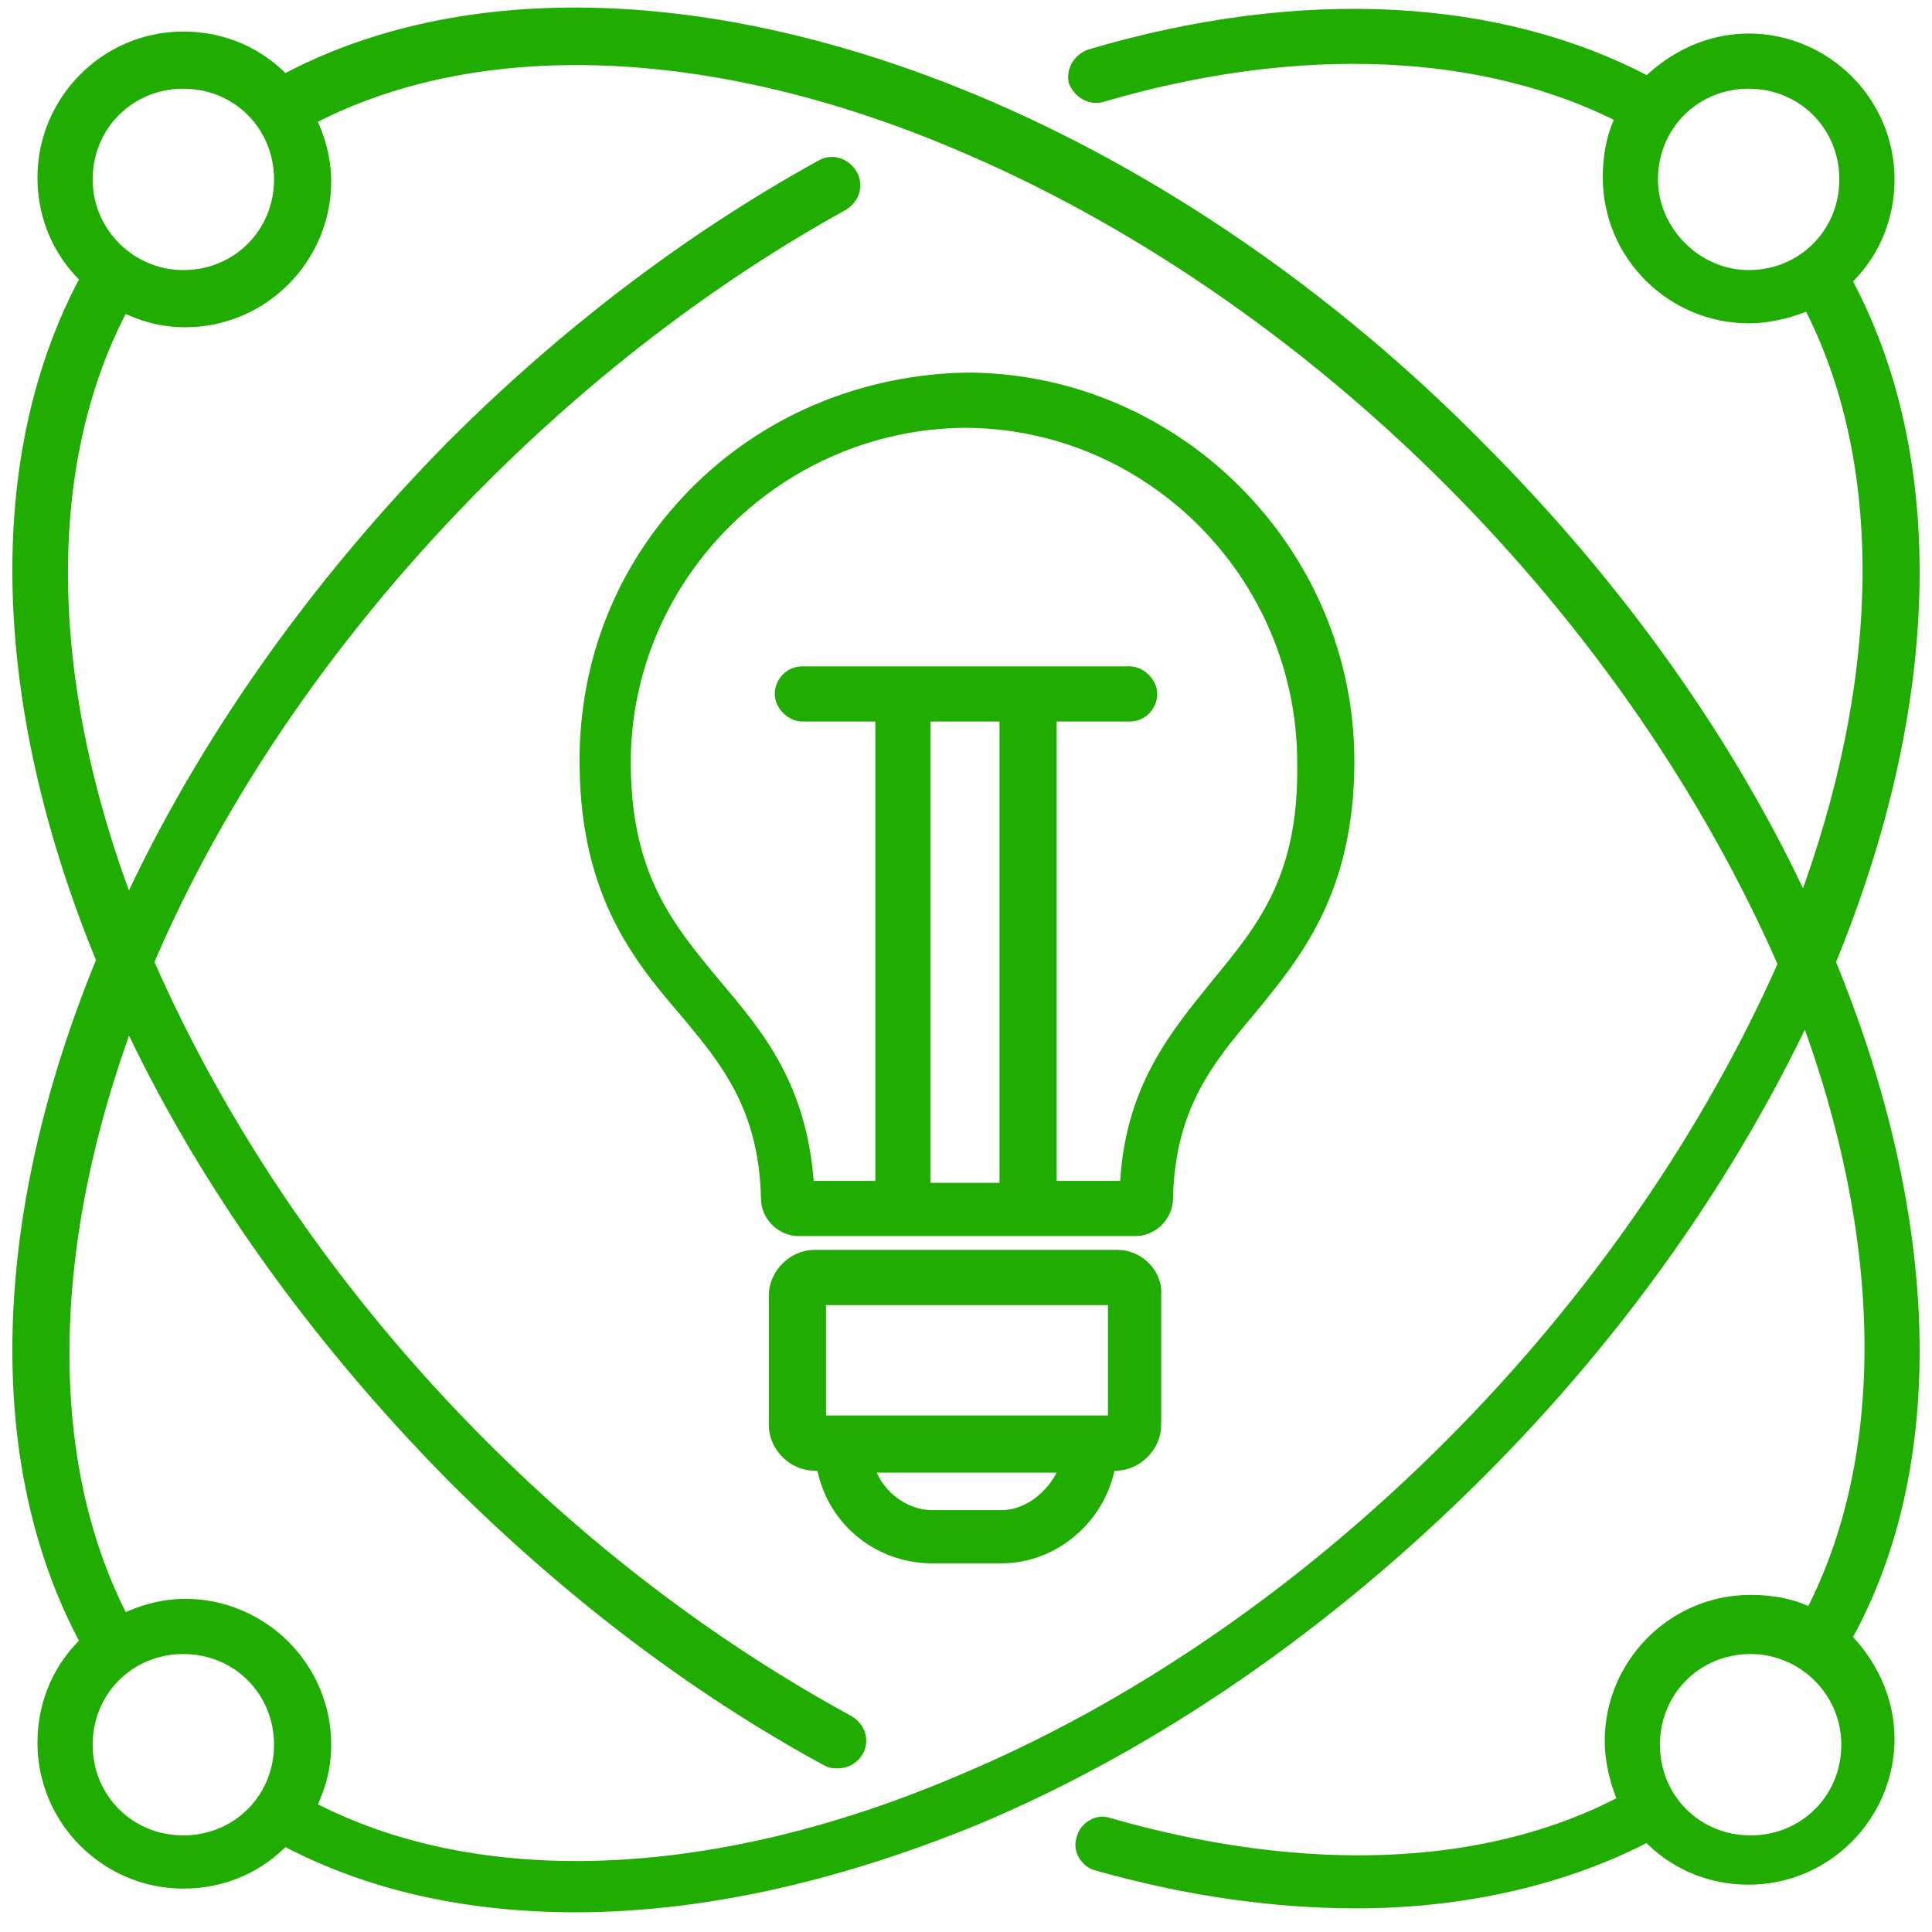 <svg xmlns="http://www.w3.org/2000/svg" xmlns:xlink="http://www.w3.org/1999/xlink" id="Calque_1" x="0px" y="0px" viewBox="0 0 98 98" xml:space="preserve"><g>	<path fill="none" stroke="#21AC01" stroke-width="4" stroke-linecap="round" stroke-linejoin="round" d="M295.5-311.2  c3.6,0,6.6,2.9,6.6,6.6v113.3c0,4.4-3.6,8-8,8h-58.8c-4.4,0-8-3.6-8-8v-113.3c0-3.6,2.9-6.6,6.6-6.6"></path>	<g>		<polyline fill="none" stroke="#21AC01" stroke-width="4" stroke-linecap="round" stroke-linejoin="round" points="285.4,-297.5    285.4,-323.7 278.5,-319.8 271.6,-323.7 264.7,-319.8 257.8,-323.7 250.9,-319.8 244,-323.7 244,-297.5   "></polyline>					<line fill="none" stroke="#21AC01" stroke-width="4" stroke-linecap="round" stroke-linejoin="round" x1="240.8" y1="-297.5" x2="288.6" y2="-297.5"></line>	</g>			<rect x="238.7" y="-287.1" fill="none" stroke="#21AC01" stroke-width="4" stroke-linecap="round" stroke-linejoin="round" width="51.9" height="27.6"></rect>	<g>		<path fill="none" stroke="#21AC01" stroke-width="4" stroke-linecap="round" stroke-linejoin="round" d="M238.8-236   c-1.7,0-3-1.3-3-3v-5.6c0-1.7,1.3-3,3-3h5.6c1.7,0,3,1.3,3,3"></path>		<path fill="none" stroke="#21AC01" stroke-width="4" stroke-linecap="round" stroke-linejoin="round" d="M260.7-236   c-1.7,0-3-1.3-3-3v-5.6c0-1.7,1.3-3,3-3h5.6c1.7,0,3,1.3,3,3"></path>		<path fill="none" stroke="#21AC01" stroke-width="4" stroke-linecap="round" stroke-linejoin="round" d="M282.6-236   c-1.7,0-3-1.3-3-3v-5.6c0-1.7,1.3-3,3-3h5.6c1.7,0,3,1.3,3,3"></path>	</g>	<g>		<path fill="none" stroke="#21AC01" stroke-width="4" stroke-linecap="round" stroke-linejoin="round" d="M238.8-215.2   c-1.7,0-3-1.3-3-3v-5.6c0-1.7,1.3-3,3-3h5.6c1.7,0,3,1.3,3,3"></path>		<path fill="none" stroke="#21AC01" stroke-width="4" stroke-linecap="round" stroke-linejoin="round" d="M260.7-215.2   c-1.7,0-3-1.3-3-3v-5.6c0-1.7,1.3-3,3-3h5.6c1.7,0,3,1.3,3,3"></path>		<path fill="none" stroke="#21AC01" stroke-width="4" stroke-linecap="round" stroke-linejoin="round" d="M282.6-215.2   c-1.7,0-3-1.3-3-3v-5.6c0-1.7,1.3-3,3-3h5.6c1.7,0,3,1.3,3,3"></path>	</g>	<g>		<path fill="none" stroke="#21AC01" stroke-width="4" stroke-linecap="round" stroke-linejoin="round" d="M238.8-194.4   c-1.7,0-3-1.3-3-3v-5.6c0-1.7,1.3-3,3-3h5.6c1.7,0,3,1.3,3,3"></path>		<path fill="none" stroke="#21AC01" stroke-width="4" stroke-linecap="round" stroke-linejoin="round" d="M260.7-194.4   c-1.7,0-3-1.3-3-3v-5.6c0-1.7,1.3-3,3-3h5.6c1.7,0,3,1.3,3,3"></path>		<path fill="none" stroke="#21AC01" stroke-width="4" stroke-linecap="round" stroke-linejoin="round" d="M282.6-194.4   c-1.7,0-3-1.3-3-3v-5.6c0-1.7,1.3-3,3-3h5.6c1.7,0,3,1.3,3,3"></path>	</g>	<path fill="none" stroke="#21AC01" stroke-width="4" stroke-linecap="round" stroke-linejoin="round" d="M221.7-292.4h-3  c-5.4,0-9.8,4.4-9.8,9.8v37.6c0,4.4,1.7,8.7,4.8,11.8l8,8.1"></path>			<line fill="none" stroke="#21AC01" stroke-width="4" stroke-linecap="round" stroke-linejoin="round" x1="217.8" y1="-282.6" x2="217.8" y2="-243.2"></line></g><g>	<path fill="none" stroke="#21AC01" stroke-width="4" stroke-linecap="round" stroke-linejoin="round" d="M71.3-132v12.7  c0,3.4-2.8,6.2-6.2,6.2H21.3c-3.4,0-6.2-2.8-6.2-6.2v-88.4c0-3.4,2.8-6.2,6.2-6.2h43.8c3.4,0,6.2,2.8,6.2,6.2v13.2"></path>			<line fill="none" stroke="#21AC01" stroke-width="2" stroke-linecap="round" stroke-linejoin="round" x1="33.2" y1="-121.4" x2="53.3" y2="-121.4"></line>	<path fill="none" stroke="#21AC01" stroke-width="2" stroke-linecap="round" stroke-linejoin="round" d="M58.5-213.5l-2,5.9  c-0.5,1.3-1.7,2.2-3.1,2.2H33.1c-1.4,0-2.7-0.9-3.1-2.2l-2-5.9"></path></g><path fill="none" stroke="#21AC01" stroke-width="4" stroke-linecap="round" stroke-linejoin="round" d="M109.2-187 c0.9,0,1.6,0.7,1.6,1.6v41.9c0,0.9-0.7,1.7-1.6,1.7h-68c-0.9,0-1.7-0.7-1.7-1.7v-26.4v-10.5v-5.1c0-0.9,0.7-1.6,1.7-1.6H109.2z"></path><rect x="89.5" y="-171.9" fill="none" stroke="#21AC01" stroke-width="2" stroke-linecap="round" stroke-linejoin="round" width="13.5" height="8.4"></rect><g>	<g>		<g>							<line fill="none" stroke="#21AC01" stroke-width="2" stroke-linecap="round" stroke-linejoin="round" x1="49.1" y1="-153.2" x2="53.1" y2="-153.2"></line>							<line fill="none" stroke="#21AC01" stroke-width="2" stroke-linecap="round" stroke-linejoin="round" x1="62" y1="-153.2" x2="92.9" y2="-153.2"></line>							<line fill="none" stroke="#21AC01" stroke-width="2" stroke-linecap="round" stroke-linejoin="round" x1="97.3" y1="-153.2" x2="101.3" y2="-153.2"></line>		</g>	</g></g><g>	<path fill="#21AC01" stroke="#21AC01" stroke-width="0.8" stroke-miterlimit="10" d="M49.2,19.3C49.2,19.3,49.1,19.3,49.2,19.3  l-0.2,0c0,0,0,0,0,0c-5,0.1-9.8,2-13.4,5.5c-3.7,3.6-5.7,8.3-5.8,13.4c-0.1,6.9,2.6,10.2,5,13c2.1,2.5,4.1,4.9,4.2,9.6  c0,0.8,0.7,1.5,1.5,1.5l17.1,0c0,0,0,0,0,0c0.8,0,1.5-0.7,1.5-1.5c0.1-4.7,2.1-7.1,4.2-9.6c2.3-2.8,5-6,5-12.6  C68.3,28.1,59.7,19.4,49.2,19.3z M51.1,36.2v24.2l-4.3,0V36.2H51.1z M61.8,50c-2.1,2.6-4.4,5.3-4.6,10.3l-4,0V36.2h4.1  c0.6,0,1-0.5,1-1s-0.5-1-1-1H40.7c-0.6,0-1,0.5-1,1s0.5,1,1,1h4.1v24.1l-3.9,0c-0.3-5.1-2.5-7.7-4.7-10.3  c-2.4-2.9-4.7-5.6-4.6-11.7c0.2-9.3,7.9-16.9,17.3-17c9.5,0,17.3,7.8,17.3,17.4C66.3,44.6,64.1,47.2,61.8,50z"></path>	<path fill="#21AC01" stroke="#21AC01" stroke-width="0.8" stroke-miterlimit="10" d="M56.7,63.8H41.3c-1,0-1.9,0.9-1.9,1.9v6.6  c0,1,0.9,1.9,1.9,1.9h0.5c0.4,2.7,2.7,4.7,5.5,4.7h3.5c2.7,0,5-2.1,5.4-4.7h0.4c1,0,1.9-0.9,1.9-1.9v-6.6  C58.6,64.7,57.7,63.8,56.7,63.8z M50.8,77h-3.5c-1.6,0-3-1.2-3.4-2.7h10.3C53.7,75.8,52.3,77,50.8,77z M56.6,72.2h-1.1  c0,0-0.1,0-0.1,0c0,0-0.1,0-0.1,0H41.5v-6.4h15.1V72.2z"></path>	<path fill="#21AC01" stroke="#21AC01" stroke-width="0.8" stroke-miterlimit="10" d="M92.7,48.8c5.4-13.1,5.7-25.6,0.8-34.6  c1.4-1.3,2.2-3.1,2.2-5.1c0-3.9-3.2-7-7-7c-2,0-3.8,0.9-5.1,2.2c-7.5-4-17.5-4.6-28.3-1.4c-0.5,0.2-0.8,0.7-0.7,1.2  c0.2,0.5,0.7,0.8,1.2,0.7c10.2-3,19.6-2.5,26.6,1.1c-0.5,0.9-0.7,2-0.7,3.1c0,3.9,3.2,7,7,7c1.1,0,2.2-0.3,3.1-0.7  c4.2,8,4.1,19.1-0.3,30.8c-3.8-8.3-9.5-16.3-16.6-23.4C67.4,15.1,58.5,9,49.4,5.2c-13.2-5.5-25.9-5.9-35-1  c-1.3-1.4-3.1-2.2-5.1-2.2c-3.9,0-7,3.2-7,7c0,2,0.8,3.8,2.2,5.1c-4.9,9-4.6,21.5,0.8,34.6c-5.4,13.1-5.7,25.6-0.8,34.6  c-1.4,1.3-2.2,3.1-2.2,5.1c0,3.9,3.2,7,7,7c2,0,3.8-0.8,5.1-2.2c4.3,2.3,9.3,3.4,14.8,3.4c6.3,0,13.1-1.5,20.2-4.4  c9.1-3.8,17.9-9.9,25.6-17.6c7.1-7.1,12.7-15.1,16.6-23.4c4.4,11.7,4.5,22.8,0.3,30.8c-0.9-0.5-2-0.7-3.1-0.7c-3.9,0-7,3.2-7,7  c0,1.1,0.3,2.2,0.7,3.1c-6.9,3.7-16.2,4.1-26.3,1.2c-0.5-0.2-1.1,0.2-1.2,0.7c-0.2,0.5,0.2,1.1,0.7,1.2c4.6,1.3,9,1.9,13.1,1.9  c5.5,0,10.6-1.2,14.8-3.4c1.3,1.4,3.1,2.2,5.1,2.2c3.9,0,7-3.2,7-7c0-2-0.9-3.8-2.2-5.1C98.4,74.4,98.1,61.9,92.7,48.8z M83.7,9.1  c0-2.8,2.2-5,5-5c2.8,0,5,2.2,5,5c0,2.8-2.2,5-5,5C86,14.1,83.7,11.8,83.7,9.1z M4.3,9.1c0-2.8,2.2-5,5-5c2.8,0,5,2.2,5,5  s-2.2,5-5,5C6.6,14.1,4.3,11.9,4.3,9.1z M9.3,93.5c-2.8,0-5-2.2-5-5c0-2.8,2.2-5,5-5c2.8,0,5,2.2,5,5C14.3,91.3,12.1,93.5,9.3,93.5  z M73.6,73.4c-7.5,7.5-16.1,13.4-25,17.1c-12.5,5.3-24.5,5.7-33,1.2c0.5-1,0.8-2,0.8-3.2c0-3.9-3.2-7-7-7c-1.1,0-2.2,0.3-3.2,0.8  c-4.2-8-4.1-19.1,0.3-30.8C10.3,59.7,16,67.7,23,74.8c5.8,5.8,12.2,10.7,19,14.4c0.2,0.1,0.3,0.1,0.5,0.1c0.4,0,0.7-0.2,0.9-0.5  c0.3-0.5,0.1-1.1-0.4-1.4c-6.6-3.6-12.9-8.3-18.6-14c-7.4-7.4-13.2-15.9-17-24.6c3.7-8.7,9.6-17.2,17-24.6  c5.6-5.6,11.8-10.3,18.3-13.9c0.5-0.3,0.7-0.9,0.4-1.4c-0.3-0.5-0.9-0.7-1.4-0.4c-6.7,3.7-13,8.5-18.7,14.2  C16,29.8,10.3,37.9,6.5,46.2C2,34.5,1.9,23.4,6.2,15.4c1,0.5,2,0.8,3.2,0.8c3.9,0,7-3.2,7-7c0-1.1-0.3-2.2-0.8-3.2  c8.5-4.5,20.5-4.1,33,1.2c8.8,3.7,17.5,9.6,25,17.1c7.4,7.4,13.2,15.9,17,24.6C86.8,57.5,81,66,73.6,73.4z M93.8,88.5  c0,2.8-2.2,5-5,5c-2.8,0-5-2.2-5-5c0-2.8,2.2-5,5-5C91.5,83.5,93.8,85.7,93.8,88.5z"></path></g></svg>